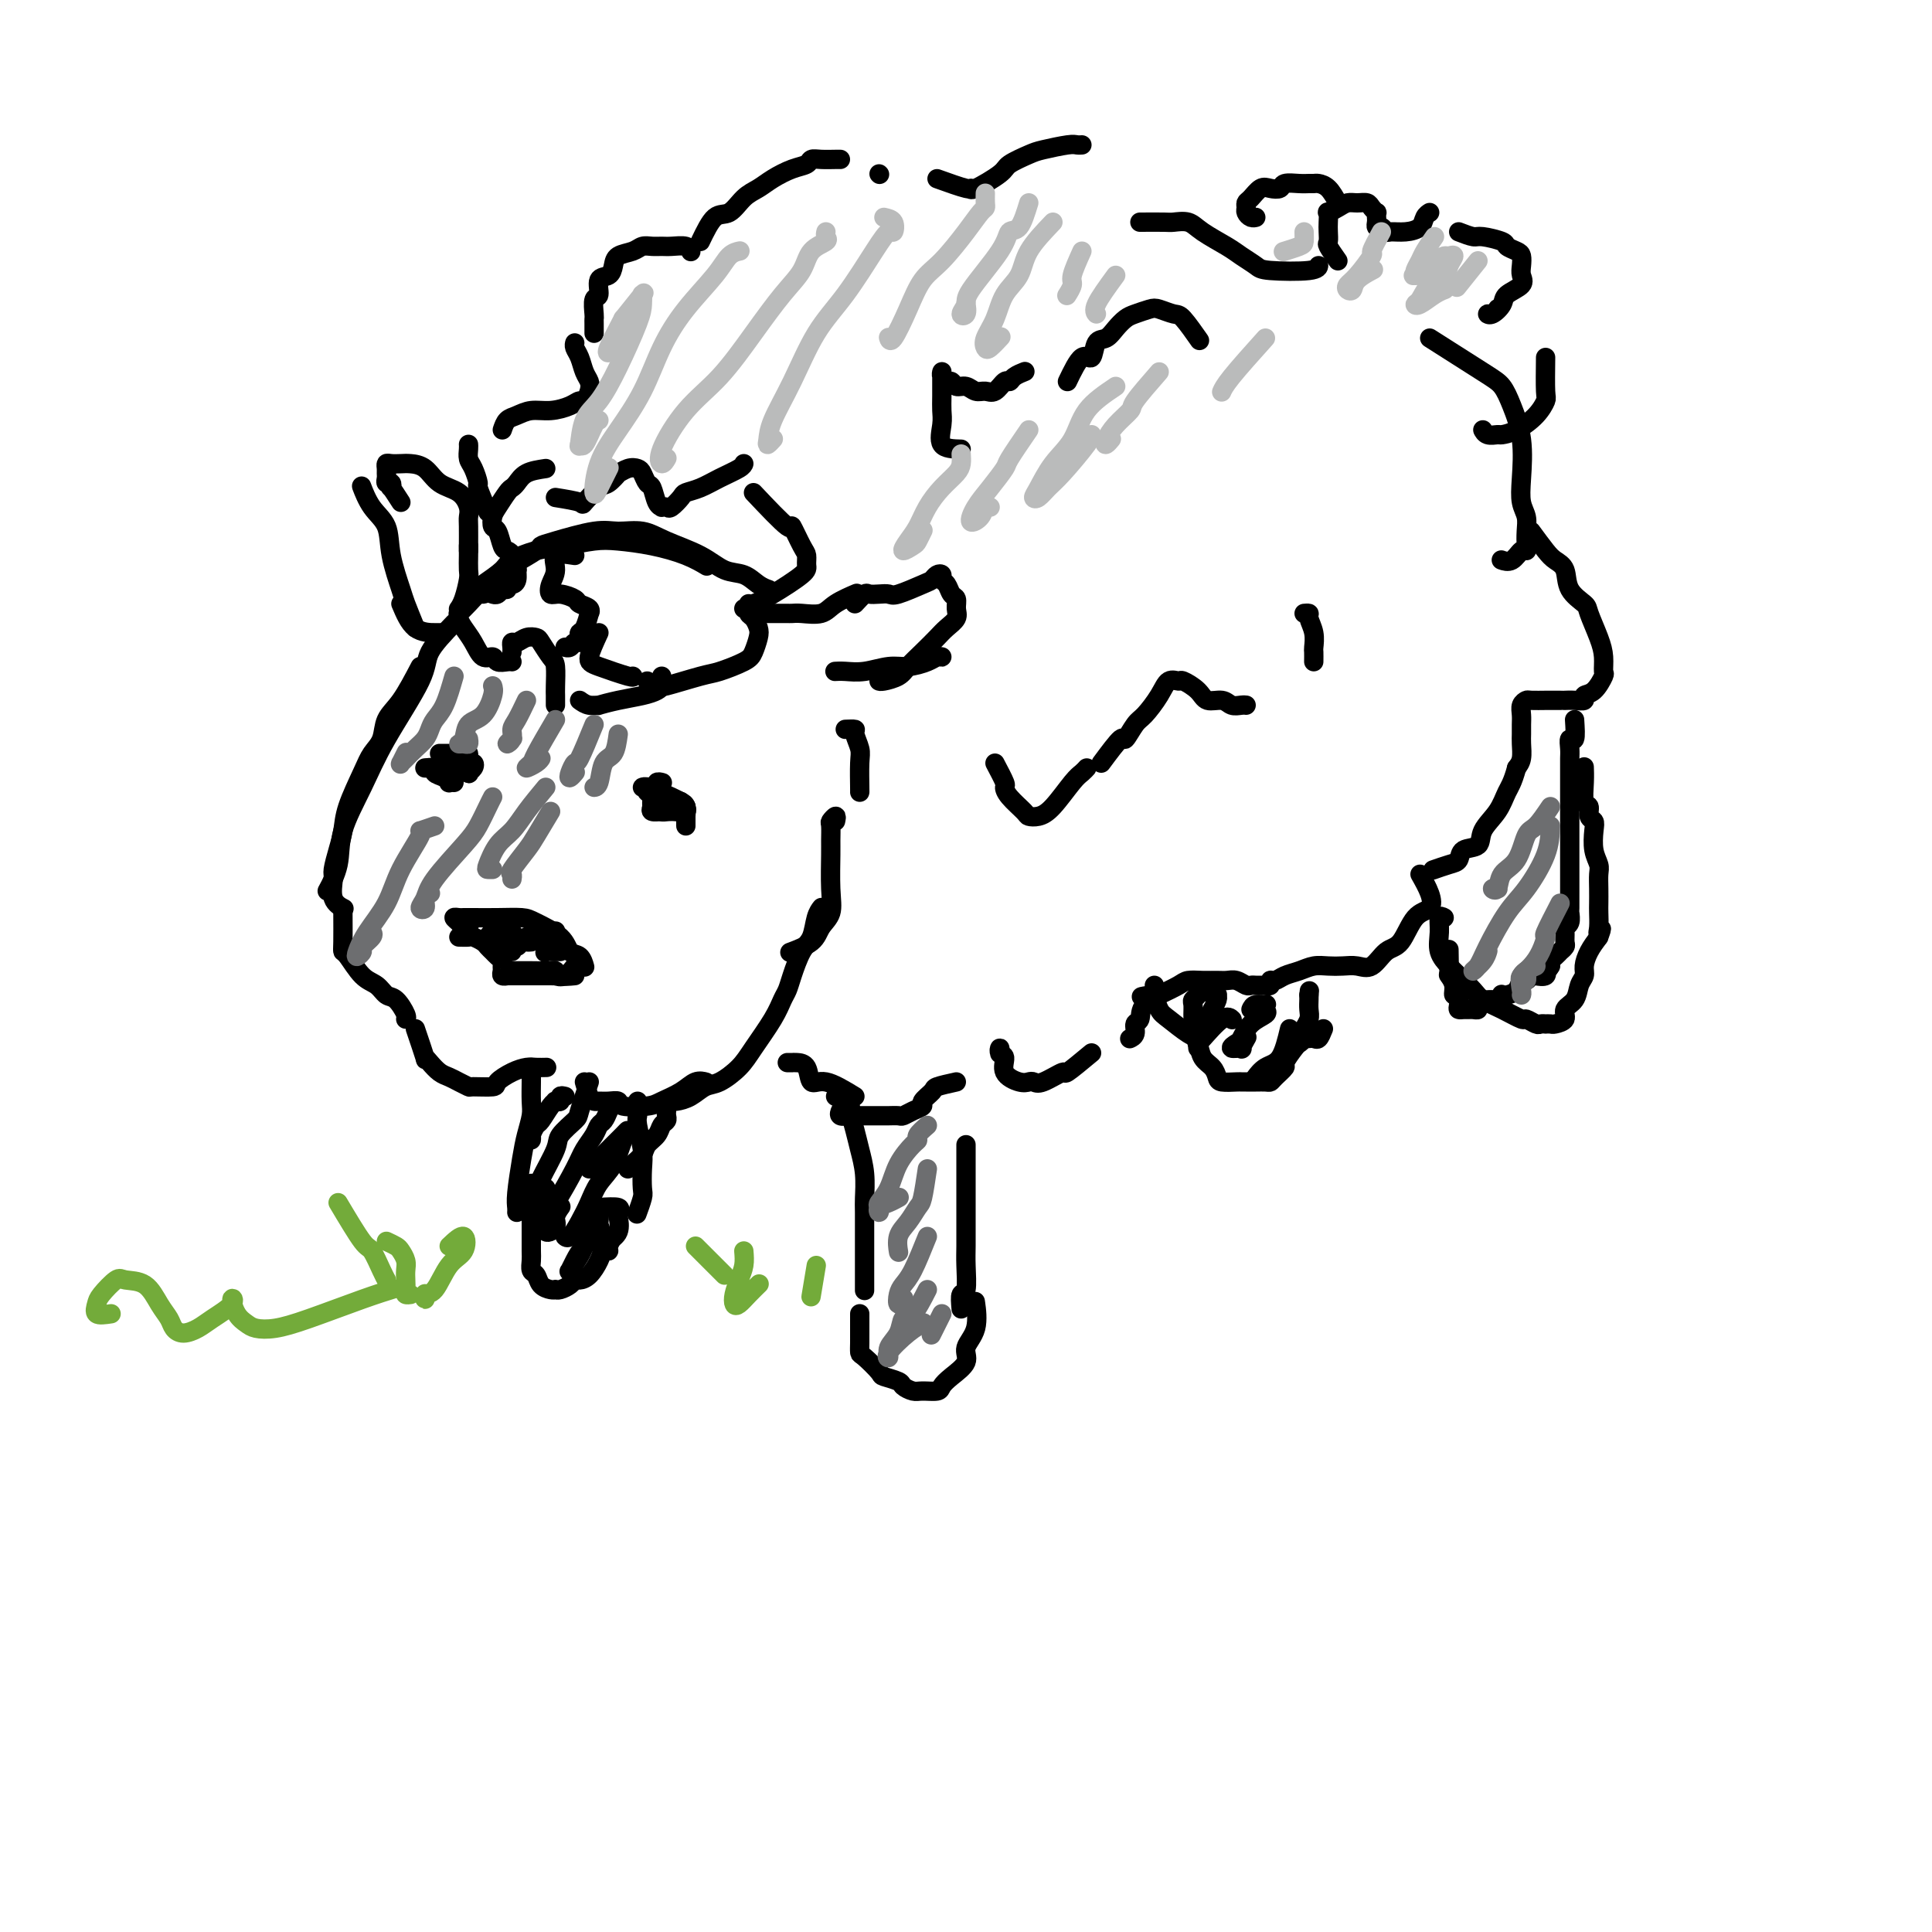 <svg viewBox='0 0 400 400' version='1.1' xmlns='http://www.w3.org/2000/svg' xmlns:xlink='http://www.w3.org/1999/xlink'><g fill='none' stroke='#000000' stroke-width='4' stroke-linecap='round' stroke-linejoin='round'><path d='M94,129c-2.067,2.156 -4.134,4.311 -5,6c-0.866,1.689 -0.531,2.911 -2,6c-1.469,3.089 -4.741,8.044 -7,12c-2.259,3.956 -3.506,6.914 -5,10c-1.494,3.086 -3.236,6.301 -4,9c-0.764,2.699 -0.552,4.880 -1,7c-0.448,2.120 -1.557,4.177 -2,5c-0.443,0.823 -0.222,0.411 0,0'/><path d='M87,138c-1.368,2.608 -2.735,5.216 -4,7c-1.265,1.784 -2.426,2.745 -3,4c-0.574,1.255 -0.559,2.803 -1,4c-0.441,1.197 -1.336,2.041 -2,3c-0.664,0.959 -1.096,2.033 -2,4c-0.904,1.967 -2.280,4.829 -3,7c-0.720,2.171 -0.783,3.653 -1,5c-0.217,1.347 -0.586,2.561 -1,4c-0.414,1.439 -0.871,3.104 -1,4c-0.129,0.896 0.070,1.025 0,2c-0.070,0.975 -0.411,2.797 0,4c0.411,1.203 1.572,1.785 2,2c0.428,0.215 0.122,0.061 0,0c-0.122,-0.061 -0.061,-0.031 0,0'/><path d='M71,189c0.012,2.310 0.023,4.621 0,6c-0.023,1.379 -0.081,1.827 0,2c0.081,0.173 0.300,0.072 1,1c0.700,0.928 1.880,2.886 3,4c1.120,1.114 2.181,1.384 3,2c0.819,0.616 1.396,1.577 2,2c0.604,0.423 1.234,0.309 2,1c0.766,0.691 1.668,2.186 2,3c0.332,0.814 0.095,0.947 0,1c-0.095,0.053 -0.047,0.027 0,0'/><path d='M86,213c0.863,2.552 1.726,5.103 2,6c0.274,0.897 -0.040,0.138 0,0c0.040,-0.138 0.435,0.345 1,1c0.565,0.655 1.300,1.482 2,2c0.700,0.518 1.365,0.728 2,1c0.635,0.272 1.240,0.607 2,1c0.760,0.393 1.677,0.845 2,1c0.323,0.155 0.054,0.013 1,0c0.946,-0.013 3.106,0.102 4,0c0.894,-0.102 0.520,-0.420 1,-1c0.480,-0.580 1.814,-1.424 3,-2c1.186,-0.576 2.225,-0.886 3,-1c0.775,-0.114 1.286,-0.031 2,0c0.714,0.031 1.633,0.009 2,0c0.367,-0.009 0.184,-0.004 0,0'/><path d='M121,224c0.328,1.154 0.656,2.308 1,3c0.344,0.692 0.704,0.921 1,1c0.296,0.079 0.527,0.008 1,0c0.473,-0.008 1.189,0.048 2,0c0.811,-0.048 1.718,-0.201 2,0c0.282,0.201 -0.063,0.754 1,1c1.063,0.246 3.532,0.185 5,0c1.468,-0.185 1.935,-0.494 3,-1c1.065,-0.506 2.729,-1.208 4,-2c1.271,-0.792 2.150,-1.675 3,-2c0.850,-0.325 1.671,-0.093 2,0c0.329,0.093 0.164,0.046 0,0'/><path d='M138,228c0.580,0.056 1.159,0.111 2,0c0.841,-0.111 1.942,-0.390 3,-1c1.058,-0.610 2.072,-1.552 3,-2c0.928,-0.448 1.768,-0.403 3,-1c1.232,-0.597 2.855,-1.836 4,-3c1.145,-1.164 1.812,-2.252 3,-4c1.188,-1.748 2.899,-4.156 4,-6c1.101,-1.844 1.594,-3.125 2,-4c0.406,-0.875 0.724,-1.344 1,-2c0.276,-0.656 0.508,-1.500 1,-3c0.492,-1.500 1.242,-3.656 2,-5c0.758,-1.344 1.523,-1.876 2,-3c0.477,-1.124 0.667,-2.841 1,-4c0.333,-1.159 0.809,-1.760 1,-2c0.191,-0.240 0.095,-0.120 0,0'/><path d='M173,170c0.113,-0.527 0.227,-1.054 0,-1c-0.227,0.054 -0.793,0.688 -1,1c-0.207,0.312 -0.054,0.303 0,1c0.054,0.697 0.008,2.101 0,3c-0.008,0.899 0.023,1.294 0,3c-0.023,1.706 -0.098,4.724 0,7c0.098,2.276 0.369,3.812 0,5c-0.369,1.188 -1.377,2.030 -2,3c-0.623,0.970 -0.860,2.069 -2,3c-1.140,0.931 -3.183,1.695 -4,2c-0.817,0.305 -0.409,0.153 0,0'/><path d='M86,130c-0.790,-1.944 -1.580,-3.887 -2,-5c-0.420,-1.113 -0.470,-1.395 -1,-3c-0.530,-1.605 -1.539,-4.531 -2,-7c-0.461,-2.469 -0.372,-4.479 -1,-6c-0.628,-1.521 -1.972,-2.552 -3,-4c-1.028,-1.448 -1.738,-3.313 -2,-4c-0.262,-0.687 -0.075,-0.196 0,0c0.075,0.196 0.037,0.098 0,0'/><path d='M83,104c-0.837,-1.300 -1.674,-2.600 -2,-3c-0.326,-0.400 -0.140,0.100 0,0c0.140,-0.100 0.234,-0.800 0,-1c-0.234,-0.200 -0.795,0.100 -1,0c-0.205,-0.100 -0.053,-0.601 0,-1c0.053,-0.399 0.006,-0.695 0,-1c-0.006,-0.305 0.028,-0.618 0,-1c-0.028,-0.382 -0.117,-0.833 0,-1c0.117,-0.167 0.442,-0.049 1,0c0.558,0.049 1.350,0.028 2,0c0.650,-0.028 1.159,-0.065 2,0c0.841,0.065 2.015,0.230 3,1c0.985,0.770 1.781,2.143 3,3c1.219,0.857 2.863,1.196 4,2c1.137,0.804 1.769,2.072 2,3c0.231,0.928 0.062,1.517 0,2c-0.062,0.483 -0.017,0.862 0,2c0.017,1.138 0.004,3.037 0,4c-0.004,0.963 -0.001,0.989 0,1c0.001,0.011 0.001,0.005 0,0'/><path d='M97,113c0.006,0.538 0.012,1.076 0,2c-0.012,0.924 -0.042,2.234 0,3c0.042,0.766 0.156,0.989 0,2c-0.156,1.011 -0.580,2.811 -1,4c-0.420,1.189 -0.834,1.768 -1,2c-0.166,0.232 -0.083,0.116 0,0'/><path d='M83,125c0.845,2.000 1.690,4.000 3,5c1.310,1.000 3.083,1.000 4,1c0.917,0.000 0.976,0.000 1,0c0.024,0.000 0.012,0.000 0,0'/><path d='M100,121c1.578,-1.096 3.156,-2.192 4,-3c0.844,-0.808 0.954,-1.327 2,-2c1.046,-0.673 3.029,-1.498 5,-2c1.971,-0.502 3.930,-0.679 6,-1c2.070,-0.321 4.250,-0.786 6,-1c1.750,-0.214 3.068,-0.176 5,0c1.932,0.176 4.477,0.490 7,1c2.523,0.510 5.026,1.214 7,2c1.974,0.786 3.421,1.653 4,2c0.579,0.347 0.289,0.173 0,0'/><path d='M106,117c2.034,-1.169 4.069,-2.337 5,-3c0.931,-0.663 0.759,-0.820 1,-1c0.241,-0.180 0.897,-0.383 3,-1c2.103,-0.617 5.654,-1.649 8,-2c2.346,-0.351 3.488,-0.020 5,0c1.512,0.020 3.395,-0.269 5,0c1.605,0.269 2.933,1.098 5,2c2.067,0.902 4.873,1.878 7,3c2.127,1.122 3.576,2.392 5,3c1.424,0.608 2.825,0.555 4,1c1.175,0.445 2.124,1.389 3,2c0.876,0.611 1.679,0.889 2,1c0.321,0.111 0.161,0.056 0,0'/><path d='M159,127c1.176,0.001 2.353,0.002 3,0c0.647,-0.002 0.765,-0.006 1,0c0.235,0.006 0.586,0.022 1,0c0.414,-0.022 0.892,-0.083 2,0c1.108,0.083 2.847,0.310 4,0c1.153,-0.310 1.722,-1.155 3,-2c1.278,-0.845 3.267,-1.689 4,-2c0.733,-0.311 0.209,-0.089 0,0c-0.209,0.089 -0.105,0.044 0,0'/><path d='M177,125c0.778,-0.844 1.556,-1.688 2,-2c0.444,-0.312 0.553,-0.090 1,0c0.447,0.090 1.233,0.050 2,0c0.767,-0.050 1.515,-0.108 2,0c0.485,0.108 0.708,0.382 2,0c1.292,-0.382 3.652,-1.420 5,-2c1.348,-0.580 1.685,-0.704 2,-1c0.315,-0.296 0.609,-0.766 1,-1c0.391,-0.234 0.879,-0.232 1,0c0.121,0.232 -0.126,0.695 0,1c0.126,0.305 0.624,0.452 1,1c0.376,0.548 0.631,1.498 1,2c0.369,0.502 0.854,0.556 1,1c0.146,0.444 -0.046,1.276 0,2c0.046,0.724 0.332,1.338 0,2c-0.332,0.662 -1.281,1.371 -2,2c-0.719,0.629 -1.208,1.177 -2,2c-0.792,0.823 -1.886,1.919 -3,3c-1.114,1.081 -2.246,2.146 -3,3c-0.754,0.854 -1.130,1.497 -2,2c-0.870,0.503 -2.234,0.866 -3,1c-0.766,0.134 -0.933,0.038 -1,0c-0.067,-0.038 -0.033,-0.019 0,0'/><path d='M193,136c0.824,-0.006 1.648,-0.012 2,0c0.352,0.012 0.231,0.041 0,0c-0.231,-0.041 -0.571,-0.151 -1,0c-0.429,0.151 -0.947,0.562 -2,1c-1.053,0.438 -2.640,0.902 -4,1c-1.360,0.098 -2.494,-0.170 -4,0c-1.506,0.170 -3.383,0.777 -5,1c-1.617,0.223 -2.974,0.060 -4,0c-1.026,-0.060 -1.722,-0.017 -2,0c-0.278,0.017 -0.139,0.009 0,0'/><path d='M175,151c0.876,-0.036 1.751,-0.073 2,0c0.249,0.073 -0.130,0.254 0,1c0.130,0.746 0.767,2.056 1,3c0.233,0.944 0.063,1.521 0,3c-0.063,1.479 -0.017,3.860 0,5c0.017,1.140 0.005,1.040 0,1c-0.005,-0.040 -0.002,-0.020 0,0'/><path d='M97,193c-0.025,-0.417 -0.050,-0.833 0,-1c0.050,-0.167 0.174,-0.083 0,0c-0.174,0.083 -0.646,0.166 -1,0c-0.354,-0.166 -0.588,-0.580 -1,-1c-0.412,-0.420 -1.000,-0.844 -1,-1c-0.000,-0.156 0.588,-0.042 1,0c0.412,0.042 0.649,0.013 1,0c0.351,-0.013 0.815,-0.009 2,0c1.185,0.009 3.090,0.024 5,0c1.910,-0.024 3.825,-0.085 5,0c1.175,0.085 1.611,0.317 3,1c1.389,0.683 3.731,1.815 5,3c1.269,1.185 1.464,2.421 2,3c0.536,0.579 1.414,0.502 2,1c0.586,0.498 0.882,1.571 1,2c0.118,0.429 0.059,0.215 0,0'/><path d='M95,194c0.786,0.024 1.573,0.048 2,0c0.427,-0.048 0.495,-0.168 1,0c0.505,0.168 1.445,0.622 2,1c0.555,0.378 0.723,0.679 1,1c0.277,0.321 0.663,0.663 1,1c0.337,0.337 0.625,0.668 1,1c0.375,0.332 0.837,0.663 1,1c0.163,0.337 0.029,0.679 0,1c-0.029,0.321 0.049,0.622 0,1c-0.049,0.378 -0.224,0.833 0,1c0.224,0.167 0.847,0.045 1,0c0.153,-0.045 -0.163,-0.012 0,0c0.163,0.012 0.806,0.003 1,0c0.194,-0.003 -0.060,-0.001 0,0c0.060,0.001 0.436,0.000 1,0c0.564,-0.000 1.318,0.000 2,0c0.682,-0.000 1.291,-0.001 2,0c0.709,0.001 1.516,0.002 2,0c0.484,-0.002 0.645,-0.008 1,0c0.355,0.008 0.905,0.030 1,0c0.095,-0.030 -0.263,-0.111 0,0c0.263,0.111 1.148,0.415 2,0c0.852,-0.415 1.672,-1.547 2,-2c0.328,-0.453 0.164,-0.226 0,0'/><path d='M119,202c-1.161,0.113 -2.322,0.226 -3,0c-0.678,-0.226 -0.871,-0.793 -1,-1c-0.129,-0.207 -0.192,-0.056 -1,0c-0.808,0.056 -2.361,0.015 -4,0c-1.639,-0.015 -3.364,-0.004 -4,0c-0.636,0.004 -0.182,0.001 0,0c0.182,-0.001 0.091,-0.001 0,0'/><path d='M110,195c-0.332,0.033 -0.663,0.066 -1,0c-0.337,-0.066 -0.679,-0.231 -1,0c-0.321,0.231 -0.622,0.858 -1,1c-0.378,0.142 -0.834,-0.199 -1,0c-0.166,0.199 -0.043,0.939 0,1c0.043,0.061 0.005,-0.558 0,-1c-0.005,-0.442 0.024,-0.707 0,-1c-0.024,-0.293 -0.100,-0.615 0,-1c0.100,-0.385 0.377,-0.832 0,-1c-0.377,-0.168 -1.409,-0.055 -2,0c-0.591,0.055 -0.743,0.053 -1,0c-0.257,-0.053 -0.621,-0.158 -1,0c-0.379,0.158 -0.775,0.578 -1,1c-0.225,0.422 -0.280,0.846 0,1c0.280,0.154 0.894,0.039 1,0c0.106,-0.039 -0.295,-0.000 0,0c0.295,0.000 1.287,-0.038 2,0c0.713,0.038 1.147,0.154 2,0c0.853,-0.154 2.126,-0.577 3,-1c0.874,-0.423 1.351,-0.845 2,-1c0.649,-0.155 1.471,-0.044 2,0c0.529,0.044 0.764,0.022 1,0'/><path d='M114,193c2.015,-0.363 0.553,-0.269 0,0c-0.553,0.269 -0.198,0.713 0,1c0.198,0.287 0.238,0.417 0,1c-0.238,0.583 -0.754,1.620 -1,2c-0.246,0.380 -0.224,0.102 0,0c0.224,-0.102 0.648,-0.027 1,0c0.352,0.027 0.630,0.007 1,0c0.370,-0.007 0.830,-0.002 1,0c0.170,0.002 0.048,0.001 0,0c-0.048,-0.001 -0.024,-0.000 0,0'/><path d='M91,156c0.333,0.000 0.666,0.001 1,0c0.334,-0.001 0.668,-0.002 1,0c0.332,0.002 0.662,0.008 1,0c0.338,-0.008 0.682,-0.031 1,0c0.318,0.031 0.608,0.116 1,0c0.392,-0.116 0.885,-0.434 1,0c0.115,0.434 -0.150,1.620 0,2c0.150,0.380 0.714,-0.046 1,0c0.286,0.046 0.294,0.562 0,1c-0.294,0.438 -0.890,0.797 -1,1c-0.110,0.203 0.266,0.251 0,0c-0.266,-0.251 -1.176,-0.799 -2,-1c-0.824,-0.201 -1.563,-0.054 -2,0c-0.437,0.054 -0.571,0.014 -1,0c-0.429,-0.014 -1.154,-0.004 -2,0c-0.846,0.004 -1.813,0.001 -2,0c-0.187,-0.001 0.407,-0.001 1,0'/><path d='M89,159c-1.138,-0.049 0.517,-0.171 1,0c0.483,0.171 -0.207,0.634 0,1c0.207,0.366 1.310,0.634 2,1c0.690,0.366 0.969,0.830 1,1c0.031,0.170 -0.184,0.046 0,0c0.184,-0.046 0.767,-0.013 1,0c0.233,0.013 0.117,0.007 0,0'/><path d='M137,162c0.120,0.030 0.240,0.061 0,0c-0.240,-0.061 -0.840,-0.212 -1,0c-0.160,0.212 0.119,0.788 0,1c-0.119,0.212 -0.636,0.061 -1,0c-0.364,-0.061 -0.576,-0.031 -1,0c-0.424,0.031 -1.060,0.064 -1,0c0.060,-0.064 0.818,-0.224 1,0c0.182,0.224 -0.210,0.833 0,1c0.210,0.167 1.023,-0.106 2,0c0.977,0.106 2.118,0.591 3,1c0.882,0.409 1.504,0.741 2,1c0.496,0.259 0.865,0.446 1,1c0.135,0.554 0.036,1.475 0,2c-0.036,0.525 -0.010,0.653 0,1c0.010,0.347 0.003,0.912 0,1c-0.003,0.088 -0.001,-0.302 0,-1c0.001,-0.698 0.000,-1.702 0,-2c-0.000,-0.298 -0.000,0.112 0,0c0.000,-0.112 0.000,-0.746 0,-1c-0.000,-0.254 -0.000,-0.127 0,0'/><path d='M142,167c-0.239,-0.403 -0.837,0.088 -1,0c-0.163,-0.088 0.110,-0.756 0,-1c-0.110,-0.244 -0.603,-0.066 -1,0c-0.397,0.066 -0.698,0.018 -1,0c-0.302,-0.018 -0.607,-0.006 -1,0c-0.393,0.006 -0.876,0.005 -1,0c-0.124,-0.005 0.110,-0.015 0,0c-0.110,0.015 -0.562,0.056 -1,0c-0.438,-0.056 -0.860,-0.207 -1,0c-0.140,0.207 0.003,0.774 0,1c-0.003,0.226 -0.152,0.113 0,0c0.152,-0.113 0.605,-0.225 1,0c0.395,0.225 0.733,0.789 1,1c0.267,0.211 0.465,0.070 1,0c0.535,-0.070 1.408,-0.070 2,0c0.592,0.070 0.902,0.211 1,0c0.098,-0.211 -0.015,-0.775 0,-1c0.015,-0.225 0.159,-0.113 0,0c-0.159,0.113 -0.620,0.226 -1,0c-0.380,-0.226 -0.679,-0.792 -1,-1c-0.321,-0.208 -0.663,-0.060 -1,0c-0.337,0.060 -0.668,0.030 -1,0'/><path d='M137,166c-0.730,-0.158 -0.054,-0.053 0,0c0.054,0.053 -0.515,0.053 -1,0c-0.485,-0.053 -0.888,-0.158 -1,0c-0.112,0.158 0.067,0.578 0,1c-0.067,0.422 -0.378,0.846 0,1c0.378,0.154 1.446,0.038 2,0c0.554,-0.038 0.593,0.004 1,0c0.407,-0.004 1.181,-0.053 2,0c0.819,0.053 1.682,0.206 2,0c0.318,-0.206 0.091,-0.773 0,-1c-0.091,-0.227 -0.045,-0.113 0,0'/><path d='M101,106c-0.868,-2.079 -1.735,-4.157 -2,-5c-0.265,-0.843 0.073,-0.450 0,-1c-0.073,-0.550 -0.555,-2.042 -1,-3c-0.445,-0.958 -0.851,-1.380 -1,-2c-0.149,-0.620 -0.040,-1.436 0,-2c0.040,-0.564 0.011,-0.875 0,-1c-0.011,-0.125 -0.006,-0.062 0,0'/><path d='M104,89c0.262,-0.764 0.525,-1.528 1,-2c0.475,-0.472 1.164,-0.653 2,-1c0.836,-0.347 1.821,-0.862 3,-1c1.179,-0.138 2.554,0.101 4,0c1.446,-0.101 2.963,-0.541 4,-1c1.037,-0.459 1.595,-0.937 2,-1c0.405,-0.063 0.656,0.289 1,0c0.344,-0.289 0.782,-1.219 1,-2c0.218,-0.781 0.216,-1.414 0,-2c-0.216,-0.586 -0.646,-1.124 -1,-2c-0.354,-0.876 -0.631,-2.091 -1,-3c-0.369,-0.909 -0.830,-1.514 -1,-2c-0.170,-0.486 -0.049,-0.853 0,-1c0.049,-0.147 0.024,-0.073 0,0'/><path d='M123,69c0.002,-0.739 0.005,-1.477 0,-2c-0.005,-0.523 -0.017,-0.830 0,-1c0.017,-0.170 0.064,-0.202 0,-1c-0.064,-0.798 -0.238,-2.363 0,-3c0.238,-0.637 0.888,-0.345 1,-1c0.112,-0.655 -0.314,-2.255 0,-3c0.314,-0.745 1.368,-0.634 2,-1c0.632,-0.366 0.841,-1.208 1,-2c0.159,-0.792 0.270,-1.533 1,-2c0.730,-0.467 2.081,-0.661 3,-1c0.919,-0.339 1.405,-0.824 2,-1c0.595,-0.176 1.298,-0.043 2,0c0.702,0.043 1.404,-0.002 2,0c0.596,0.002 1.088,0.053 2,0c0.912,-0.053 2.244,-0.210 3,0c0.756,0.210 0.934,0.787 1,1c0.066,0.213 0.019,0.061 0,0c-0.019,-0.061 -0.009,-0.030 0,0'/><path d='M145,50c0.999,-2.078 1.999,-4.156 3,-5c1.001,-0.844 2.004,-0.453 3,-1c0.996,-0.547 1.987,-2.030 3,-3c1.013,-0.970 2.050,-1.427 3,-2c0.950,-0.573 1.815,-1.264 3,-2c1.185,-0.736 2.692,-1.518 4,-2c1.308,-0.482 2.417,-0.665 3,-1c0.583,-0.335 0.640,-0.822 1,-1c0.360,-0.178 1.024,-0.048 2,0c0.976,0.048 2.263,0.013 3,0c0.737,-0.013 0.925,-0.004 1,0c0.075,0.004 0.038,0.002 0,0'/><path d='M182,36c0.000,0.000 0.100,0.100 0.1,0.1'/><path d='M194,37c2.415,0.866 4.829,1.733 6,2c1.171,0.267 1.098,-0.065 1,0c-0.098,0.065 -0.219,0.526 1,0c1.219,-0.526 3.780,-2.040 5,-3c1.220,-0.960 1.100,-1.368 2,-2c0.900,-0.632 2.819,-1.490 4,-2c1.181,-0.510 1.623,-0.673 3,-1c1.377,-0.327 3.689,-0.820 5,-1c1.311,-0.180 1.622,-0.049 2,0c0.378,0.049 0.822,0.014 1,0c0.178,-0.014 0.089,-0.007 0,0'/><path d='M236,46c1.963,-0.011 3.926,-0.021 5,0c1.074,0.021 1.259,0.074 2,0c0.741,-0.074 2.037,-0.276 3,0c0.963,0.276 1.593,1.030 3,2c1.407,0.970 3.592,2.156 5,3c1.408,0.844 2.037,1.347 3,2c0.963,0.653 2.258,1.457 3,2c0.742,0.543 0.931,0.826 3,1c2.069,0.174 6.019,0.239 8,0c1.981,-0.239 1.995,-0.783 2,-1c0.005,-0.217 0.003,-0.109 0,0'/><path d='M296,70c4.241,2.698 8.481,5.396 11,7c2.519,1.604 3.315,2.113 4,3c0.685,0.887 1.259,2.152 2,4c0.741,1.848 1.649,4.279 2,7c0.351,2.721 0.147,5.730 0,8c-0.147,2.270 -0.235,3.800 0,5c0.235,1.200 0.793,2.071 1,3c0.207,0.929 0.064,1.917 0,3c-0.064,1.083 -0.049,2.262 0,3c0.049,0.738 0.132,1.035 0,1c-0.132,-0.035 -0.479,-0.401 -1,0c-0.521,0.401 -1.217,1.570 -2,2c-0.783,0.430 -1.652,0.123 -2,0c-0.348,-0.123 -0.174,-0.061 0,0'/><path d='M317,110c1.100,1.498 2.200,2.997 3,4c0.800,1.003 1.298,1.512 2,2c0.702,0.488 1.606,0.955 2,2c0.394,1.045 0.277,2.666 1,4c0.723,1.334 2.284,2.379 3,3c0.716,0.621 0.586,0.819 1,2c0.414,1.181 1.374,3.346 2,5c0.626,1.654 0.920,2.796 1,4c0.080,1.204 -0.054,2.470 0,3c0.054,0.530 0.296,0.324 0,1c-0.296,0.676 -1.131,2.234 -2,3c-0.869,0.766 -1.774,0.741 -2,1c-0.226,0.259 0.225,0.801 0,1c-0.225,0.199 -1.125,0.053 -2,0c-0.875,-0.053 -1.724,-0.014 -2,0c-0.276,0.014 0.021,0.004 0,0c-0.021,-0.004 -0.358,-0.002 -1,0c-0.642,0.002 -1.587,0.003 -2,0c-0.413,-0.003 -0.293,-0.009 -1,0c-0.707,0.009 -2.242,0.033 -3,0c-0.758,-0.033 -0.739,-0.122 -1,0c-0.261,0.122 -0.802,0.454 -1,1c-0.198,0.546 -0.052,1.305 0,2c0.052,0.695 0.011,1.327 0,2c-0.011,0.673 0.007,1.387 0,2c-0.007,0.613 -0.040,1.127 0,2c0.040,0.873 0.154,2.107 0,3c-0.154,0.893 -0.577,1.447 -1,2'/><path d='M314,159c-0.843,3.108 -1.452,3.878 -2,5c-0.548,1.122 -1.035,2.595 -2,4c-0.965,1.405 -2.407,2.744 -3,4c-0.593,1.256 -0.338,2.431 -1,3c-0.662,0.569 -2.241,0.531 -3,1c-0.759,0.469 -0.698,1.445 -1,2c-0.302,0.555 -0.966,0.688 -2,1c-1.034,0.312 -2.438,0.803 -3,1c-0.562,0.197 -0.281,0.098 0,0'/><path d='M294,181c0.774,1.373 1.547,2.747 2,4c0.453,1.253 0.585,2.386 0,3c-0.585,0.614 -1.889,0.711 -3,2c-1.111,1.289 -2.030,3.771 -3,5c-0.970,1.229 -1.992,1.205 -3,2c-1.008,0.795 -2.002,2.408 -3,3c-0.998,0.592 -1.999,0.162 -3,0c-1.001,-0.162 -2.001,-0.055 -3,0c-0.999,0.055 -1.997,0.057 -3,0c-1.003,-0.057 -2.010,-0.174 -3,0c-0.990,0.174 -1.963,0.639 -3,1c-1.037,0.361 -2.138,0.619 -3,1c-0.862,0.381 -1.484,0.887 -2,1c-0.516,0.113 -0.926,-0.166 -1,0c-0.074,0.166 0.187,0.777 0,1c-0.187,0.223 -0.824,0.060 -1,0c-0.176,-0.060 0.108,-0.015 0,0c-0.108,0.015 -0.609,0.000 -1,0c-0.391,-0.000 -0.671,0.014 -1,0c-0.329,-0.014 -0.706,-0.056 -1,0c-0.294,0.056 -0.504,0.211 -1,0c-0.496,-0.211 -1.278,-0.789 -2,-1c-0.722,-0.211 -1.385,-0.054 -2,0c-0.615,0.054 -1.181,0.006 -2,0c-0.819,-0.006 -1.890,0.029 -3,0c-1.110,-0.029 -2.261,-0.123 -3,0c-0.739,0.123 -1.068,0.464 -2,1c-0.932,0.536 -2.466,1.268 -4,2'/><path d='M240,206c-6.924,0.853 -2.232,-0.014 -1,0c1.232,0.014 -0.994,0.907 -2,2c-1.006,1.093 -0.791,2.384 -1,3c-0.209,0.616 -0.840,0.557 -1,1c-0.160,0.443 0.153,1.387 0,2c-0.153,0.613 -0.772,0.896 -1,1c-0.228,0.104 -0.065,0.030 0,0c0.065,-0.030 0.033,-0.015 0,0'/><path d='M226,218c-2.107,1.751 -4.213,3.502 -5,4c-0.787,0.498 -0.254,-0.258 -1,0c-0.746,0.258 -2.772,1.528 -4,2c-1.228,0.472 -1.659,0.144 -2,0c-0.341,-0.144 -0.593,-0.104 -1,0c-0.407,0.104 -0.971,0.272 -2,0c-1.029,-0.272 -2.524,-0.983 -3,-2c-0.476,-1.017 0.069,-2.339 0,-3c-0.069,-0.661 -0.750,-0.662 -1,-1c-0.250,-0.338 -0.067,-1.014 0,-1c0.067,0.014 0.019,0.718 0,1c-0.019,0.282 -0.010,0.141 0,0'/><path d='M198,224c-1.641,0.364 -3.283,0.727 -4,1c-0.717,0.273 -0.511,0.455 -1,1c-0.489,0.545 -1.674,1.452 -2,2c-0.326,0.548 0.207,0.735 0,1c-0.207,0.265 -1.156,0.607 -2,1c-0.844,0.393 -1.585,0.837 -2,1c-0.415,0.163 -0.503,0.044 -1,0c-0.497,-0.044 -1.403,-0.012 -2,0c-0.597,0.012 -0.886,0.004 -2,0c-1.114,-0.004 -3.055,-0.005 -4,0c-0.945,0.005 -0.894,0.015 -1,0c-0.106,-0.015 -0.369,-0.056 -1,0c-0.631,0.056 -1.632,0.207 -2,0c-0.368,-0.207 -0.105,-0.774 0,-1c0.105,-0.226 0.053,-0.113 0,0'/><path d='M177,227c-2.213,-1.351 -4.425,-2.702 -6,-3c-1.575,-0.298 -2.512,0.456 -3,0c-0.488,-0.456 -0.527,-2.122 -1,-3c-0.473,-0.878 -1.381,-0.967 -2,-1c-0.619,-0.033 -0.949,-0.009 -1,0c-0.051,0.009 0.179,0.002 0,0c-0.179,-0.002 -0.765,-0.001 -1,0c-0.235,0.001 -0.117,0.000 0,0'/><path d='M277,54c-0.845,-1.204 -1.690,-2.407 -2,-3c-0.310,-0.593 -0.085,-0.575 0,-1c0.085,-0.425 0.029,-1.294 0,-2c-0.029,-0.706 -0.030,-1.251 0,-2c0.030,-0.749 0.091,-1.703 0,-2c-0.091,-0.297 -0.333,0.063 0,0c0.333,-0.063 1.241,-0.550 2,-1c0.759,-0.450 1.370,-0.863 2,-1c0.630,-0.137 1.279,0.001 2,0c0.721,-0.001 1.514,-0.141 2,0c0.486,0.141 0.666,0.562 1,1c0.334,0.438 0.821,0.892 1,1c0.179,0.108 0.051,-0.130 0,0c-0.051,0.130 -0.024,0.627 0,1c0.024,0.373 0.047,0.622 0,1c-0.047,0.378 -0.162,0.887 0,1c0.162,0.113 0.600,-0.168 1,0c0.400,0.168 0.761,0.785 1,1c0.239,0.215 0.355,0.030 1,0c0.645,-0.030 1.819,0.097 3,0c1.181,-0.097 2.368,-0.418 3,-1c0.632,-0.582 0.709,-1.426 1,-2c0.291,-0.574 0.798,-0.878 1,-1c0.202,-0.122 0.101,-0.061 0,0'/><path d='M302,48c1.158,0.447 2.317,0.893 3,1c0.683,0.107 0.891,-0.127 2,0c1.109,0.127 3.121,0.614 4,1c0.879,0.386 0.627,0.670 1,1c0.373,0.330 1.371,0.707 2,1c0.629,0.293 0.890,0.501 1,1c0.110,0.499 0.070,1.288 0,2c-0.070,0.712 -0.169,1.347 0,2c0.169,0.653 0.605,1.323 0,2c-0.605,0.677 -2.250,1.359 -3,2c-0.750,0.641 -0.604,1.240 -1,2c-0.396,0.760 -1.336,1.682 -2,2c-0.664,0.318 -1.054,0.034 -1,0c0.054,-0.034 0.553,0.183 1,0c0.447,-0.183 0.842,-0.767 1,-1c0.158,-0.233 0.079,-0.117 0,0'/><path d='M320,74c-0.034,2.801 -0.069,5.602 0,7c0.069,1.398 0.241,1.394 0,2c-0.241,0.606 -0.894,1.824 -2,3c-1.106,1.176 -2.664,2.311 -4,3c-1.336,0.689 -2.449,0.930 -3,1c-0.551,0.070 -0.539,-0.033 -1,0c-0.461,0.033 -1.393,0.201 -2,0c-0.607,-0.201 -0.888,-0.772 -1,-1c-0.112,-0.228 -0.056,-0.114 0,0'/><path d='M277,42c-0.644,-1.155 -1.287,-2.309 -2,-3c-0.713,-0.691 -1.494,-0.918 -2,-1c-0.506,-0.082 -0.737,-0.018 -1,0c-0.263,0.018 -0.560,-0.009 -1,0c-0.440,0.009 -1.024,0.053 -2,0c-0.976,-0.053 -2.345,-0.204 -3,0c-0.655,0.204 -0.596,0.761 -1,1c-0.404,0.239 -1.271,0.158 -2,0c-0.729,-0.158 -1.320,-0.393 -2,0c-0.680,0.393 -1.447,1.416 -2,2c-0.553,0.584 -0.891,0.731 -1,1c-0.109,0.269 0.009,0.660 0,1c-0.009,0.340 -0.147,0.627 0,1c0.147,0.373 0.578,0.831 1,1c0.422,0.169 0.835,0.048 1,0c0.165,-0.048 0.083,-0.024 0,0'/><path d='M173,227c0.877,0.452 1.755,0.904 2,1c0.245,0.096 -0.142,-0.163 0,0c0.142,0.163 0.812,0.748 1,1c0.188,0.252 -0.107,0.172 0,1c0.107,0.828 0.617,2.564 1,4c0.383,1.436 0.638,2.573 1,4c0.362,1.427 0.829,3.144 1,5c0.171,1.856 0.046,3.852 0,5c-0.046,1.148 -0.012,1.448 0,3c0.012,1.552 0.003,4.357 0,6c-0.003,1.643 -0.001,2.125 0,3c0.001,0.875 0.000,2.142 0,3c-0.000,0.858 -0.000,1.308 0,2c0.000,0.692 0.000,1.626 0,2c-0.000,0.374 -0.000,0.187 0,0'/><path d='M178,272c-0.002,1.523 -0.003,3.045 0,4c0.003,0.955 0.012,1.341 0,2c-0.012,0.659 -0.045,1.591 0,2c0.045,0.409 0.168,0.294 1,1c0.832,0.706 2.373,2.231 3,3c0.627,0.769 0.341,0.780 1,1c0.659,0.220 2.264,0.648 3,1c0.736,0.352 0.602,0.628 1,1c0.398,0.372 1.326,0.841 2,1c0.674,0.159 1.092,0.009 2,0c0.908,-0.009 2.304,0.122 3,0c0.696,-0.122 0.691,-0.498 1,-1c0.309,-0.502 0.930,-1.130 2,-2c1.070,-0.870 2.588,-1.982 3,-3c0.412,-1.018 -0.281,-1.943 0,-3c0.281,-1.057 1.537,-2.246 2,-4c0.463,-1.754 0.132,-4.073 0,-5c-0.132,-0.927 -0.066,-0.464 0,0'/><path d='M199,271c-0.113,-1.283 -0.226,-2.566 0,-3c0.226,-0.434 0.793,-0.020 1,-1c0.207,-0.980 0.056,-3.353 0,-5c-0.056,-1.647 -0.015,-2.567 0,-4c0.015,-1.433 0.004,-3.379 0,-5c-0.004,-1.621 -0.001,-2.919 0,-4c0.001,-1.081 0.000,-1.946 0,-3c-0.000,-1.054 -0.000,-2.296 0,-3c0.000,-0.704 0.000,-0.868 0,-1c-0.000,-0.132 -0.000,-0.231 0,-1c0.000,-0.769 0.000,-2.207 0,-3c-0.000,-0.793 -0.000,-0.941 0,-1c0.000,-0.059 0.000,-0.030 0,0'/><path d='M110,221c-0.002,0.300 -0.004,0.600 0,1c0.004,0.400 0.012,0.901 0,2c-0.012,1.099 -0.046,2.798 0,4c0.046,1.202 0.170,1.908 0,3c-0.170,1.092 -0.634,2.569 -1,4c-0.366,1.431 -0.634,2.814 -1,5c-0.366,2.186 -0.830,5.173 -1,7c-0.170,1.827 -0.046,2.492 0,3c0.046,0.508 0.013,0.859 0,1c-0.013,0.141 -0.007,0.070 0,0'/><path d='M110,245c0.000,2.189 0.000,4.377 0,5c-0.000,0.623 -0.000,-0.321 0,0c0.000,0.321 0.000,1.906 0,3c-0.000,1.094 -0.001,1.698 0,2c0.001,0.302 0.003,0.304 0,1c-0.003,0.696 -0.013,2.088 0,3c0.013,0.912 0.048,1.344 0,2c-0.048,0.656 -0.181,1.535 0,2c0.181,0.465 0.675,0.517 1,1c0.325,0.483 0.481,1.398 1,2c0.519,0.602 1.400,0.891 2,1c0.600,0.109 0.921,0.040 1,0c0.079,-0.040 -0.082,-0.049 0,0c0.082,0.049 0.406,0.155 1,0c0.594,-0.155 1.458,-0.573 2,-1c0.542,-0.427 0.761,-0.865 1,-1c0.239,-0.135 0.499,0.031 1,0c0.501,-0.031 1.244,-0.259 2,-1c0.756,-0.741 1.527,-1.996 2,-3c0.473,-1.004 0.649,-1.758 1,-2c0.351,-0.242 0.878,0.028 1,0c0.122,-0.028 -0.159,-0.354 0,-1c0.159,-0.646 0.760,-1.613 1,-2c0.240,-0.387 0.120,-0.193 0,0'/><path d='M132,228c0.002,0.333 0.004,0.665 0,1c-0.004,0.335 -0.015,0.672 0,1c0.015,0.328 0.056,0.648 0,1c-0.056,0.352 -0.210,0.736 0,2c0.210,1.264 0.785,3.407 1,5c0.215,1.593 0.072,2.634 0,4c-0.072,1.366 -0.071,3.057 0,4c0.071,0.943 0.211,1.139 0,2c-0.211,0.861 -0.775,2.389 -1,3c-0.225,0.611 -0.113,0.306 0,0'/><path d='M138,230c-0.026,0.327 -0.053,0.654 0,1c0.053,0.346 0.184,0.711 0,1c-0.184,0.289 -0.683,0.501 -1,1c-0.317,0.499 -0.453,1.286 -1,2c-0.547,0.714 -1.506,1.354 -2,2c-0.494,0.646 -0.524,1.297 -1,2c-0.476,0.703 -1.397,1.459 -2,2c-0.603,0.541 -0.886,0.869 -1,1c-0.114,0.131 -0.057,0.066 0,0'/><path d='M113,97c-1.490,0.224 -2.980,0.448 -4,1c-1.020,0.552 -1.569,1.432 -2,2c-0.431,0.568 -0.743,0.825 -1,1c-0.257,0.175 -0.458,0.268 -1,1c-0.542,0.732 -1.424,2.101 -2,3c-0.576,0.899 -0.845,1.326 -1,2c-0.155,0.674 -0.195,1.594 0,2c0.195,0.406 0.626,0.297 1,1c0.374,0.703 0.693,2.217 1,3c0.307,0.783 0.604,0.835 1,1c0.396,0.165 0.891,0.443 1,1c0.109,0.557 -0.170,1.393 0,2c0.170,0.607 0.788,0.985 1,1c0.212,0.015 0.019,-0.332 0,0c-0.019,0.332 0.135,1.342 0,2c-0.135,0.658 -0.561,0.965 -1,1c-0.439,0.035 -0.892,-0.201 -1,0c-0.108,0.201 0.129,0.838 0,1c-0.129,0.162 -0.623,-0.153 -1,0c-0.377,0.153 -0.637,0.773 -1,1c-0.363,0.227 -0.828,0.061 -1,0c-0.172,-0.061 -0.049,-0.017 0,0c0.049,0.017 0.025,0.009 0,0'/><path d='M105,120c-1.060,0.720 -2.120,1.440 -3,2c-0.880,0.560 -1.581,0.958 -2,1c-0.419,0.042 -0.558,-0.274 -1,0c-0.442,0.274 -1.188,1.136 -2,2c-0.812,0.864 -1.690,1.728 -2,2c-0.310,0.272 -0.053,-0.049 0,0c0.053,0.049 -0.098,0.467 0,1c0.098,0.533 0.445,1.180 1,2c0.555,0.820 1.318,1.813 2,3c0.682,1.187 1.283,2.567 2,3c0.717,0.433 1.551,-0.080 2,0c0.449,0.080 0.512,0.753 1,1c0.488,0.247 1.401,0.066 2,0c0.599,-0.066 0.886,-0.019 1,0c0.114,0.019 0.057,0.009 0,0'/><path d='M106,135c0.018,-0.301 0.036,-0.603 0,-1c-0.036,-0.397 -0.127,-0.890 0,-1c0.127,-0.110 0.471,0.163 1,0c0.529,-0.163 1.242,-0.761 2,-1c0.758,-0.239 1.562,-0.117 2,0c0.438,0.117 0.510,0.231 1,1c0.490,0.769 1.399,2.195 2,3c0.601,0.805 0.893,0.990 1,2c0.107,1.010 0.029,2.845 0,4c-0.029,1.155 -0.008,1.630 0,2c0.008,0.370 0.002,0.635 0,1c-0.002,0.365 -0.001,0.829 0,1c0.001,0.171 0.000,0.049 0,0c-0.000,-0.049 -0.000,-0.024 0,0'/><path d='M120,145c0.596,0.429 1.191,0.858 2,1c0.809,0.142 1.831,-0.003 2,0c0.169,0.003 -0.515,0.156 0,0c0.515,-0.156 2.229,-0.619 4,-1c1.771,-0.381 3.599,-0.680 5,-1c1.401,-0.320 2.375,-0.660 3,-1c0.625,-0.340 0.899,-0.679 1,-1c0.101,-0.321 0.027,-0.622 0,-1c-0.027,-0.378 -0.007,-0.833 0,-1c0.007,-0.167 0.002,-0.048 0,0c-0.002,0.048 -0.001,0.024 0,0'/><path d='M134,141c0.712,0.438 1.423,0.875 2,1c0.577,0.125 1.019,-0.064 1,0c-0.019,0.064 -0.500,0.380 1,0c1.500,-0.380 4.980,-1.457 7,-2c2.020,-0.543 2.581,-0.554 4,-1c1.419,-0.446 3.698,-1.328 5,-2c1.302,-0.672 1.627,-1.136 2,-2c0.373,-0.864 0.795,-2.130 1,-3c0.205,-0.870 0.195,-1.343 0,-2c-0.195,-0.657 -0.574,-1.496 -1,-2c-0.426,-0.504 -0.898,-0.671 -1,-1c-0.102,-0.329 0.165,-0.819 0,-1c-0.165,-0.181 -0.761,-0.052 -1,0c-0.239,0.052 -0.119,0.026 0,0'/><path d='M115,103c2.079,0.335 4.159,0.670 5,1c0.841,0.330 0.444,0.653 1,0c0.556,-0.653 2.064,-2.284 3,-3c0.936,-0.716 1.301,-0.518 2,-1c0.699,-0.482 1.731,-1.644 2,-2c0.269,-0.356 -0.226,0.094 0,0c0.226,-0.094 1.174,-0.732 2,-1c0.826,-0.268 1.530,-0.167 2,0c0.470,0.167 0.704,0.398 1,1c0.296,0.602 0.653,1.573 1,2c0.347,0.427 0.685,0.310 1,1c0.315,0.690 0.608,2.187 1,3c0.392,0.813 0.883,0.943 1,1c0.117,0.057 -0.139,0.040 0,0c0.139,-0.040 0.672,-0.104 1,0c0.328,0.104 0.449,0.376 1,0c0.551,-0.376 1.531,-1.400 2,-2c0.469,-0.600 0.427,-0.777 1,-1c0.573,-0.223 1.761,-0.491 3,-1c1.239,-0.509 2.528,-1.260 4,-2c1.472,-0.740 3.127,-1.468 4,-2c0.873,-0.532 0.964,-0.866 1,-1c0.036,-0.134 0.018,-0.067 0,0'/><path d='M156,102c2.898,3.067 5.795,6.135 7,7c1.205,0.865 0.716,-0.472 1,0c0.284,0.472 1.339,2.752 2,4c0.661,1.248 0.927,1.462 1,2c0.073,0.538 -0.047,1.398 0,2c0.047,0.602 0.261,0.946 -1,2c-1.261,1.054 -3.998,2.819 -6,4c-2.002,1.181 -3.270,1.780 -4,2c-0.730,0.220 -0.923,0.063 -1,0c-0.077,-0.063 -0.039,-0.031 0,0'/><path d='M119,115c-1.718,-0.265 -3.437,-0.531 -4,0c-0.563,0.531 0.028,1.858 0,3c-0.028,1.142 -0.675,2.099 -1,3c-0.325,0.901 -0.328,1.747 0,2c0.328,0.253 0.988,-0.085 2,0c1.012,0.085 2.377,0.594 3,1c0.623,0.406 0.504,0.708 1,1c0.496,0.292 1.607,0.575 2,1c0.393,0.425 0.067,0.992 0,1c-0.067,0.008 0.127,-0.544 0,0c-0.127,0.544 -0.573,2.183 -1,3c-0.427,0.817 -0.835,0.811 -1,1c-0.165,0.189 -0.086,0.572 0,1c0.086,0.428 0.181,0.899 0,1c-0.181,0.101 -0.636,-0.169 -1,0c-0.364,0.169 -0.636,0.776 -1,1c-0.364,0.224 -0.818,0.064 -1,0c-0.182,-0.064 -0.091,-0.032 0,0'/><path d='M124,131c-0.898,1.947 -1.796,3.895 -2,5c-0.204,1.105 0.285,1.368 2,2c1.715,0.632 4.654,1.632 6,2c1.346,0.368 1.099,0.105 1,0c-0.099,-0.105 -0.049,-0.053 0,0'/><path d='M199,93c-1.691,-0.044 -3.381,-0.089 -4,-1c-0.619,-0.911 -0.166,-2.690 0,-4c0.166,-1.310 0.044,-2.152 0,-3c-0.044,-0.848 -0.009,-1.701 0,-3c0.009,-1.299 -0.009,-3.043 0,-4c0.009,-0.957 0.043,-1.128 0,-1c-0.043,0.128 -0.163,0.555 0,1c0.163,0.445 0.610,0.908 1,1c0.390,0.092 0.723,-0.186 1,0c0.277,0.186 0.497,0.837 1,1c0.503,0.163 1.290,-0.160 2,0c0.710,0.160 1.342,0.804 2,1c0.658,0.196 1.341,-0.055 2,0c0.659,0.055 1.294,0.417 2,0c0.706,-0.417 1.482,-1.615 2,-2c0.518,-0.385 0.778,0.041 1,0c0.222,-0.041 0.406,-0.550 1,-1c0.594,-0.450 1.598,-0.843 2,-1c0.402,-0.157 0.201,-0.079 0,0'/><path d='M221,79c1.059,-2.199 2.118,-4.399 3,-5c0.882,-0.601 1.588,0.396 2,0c0.412,-0.396 0.532,-2.186 1,-3c0.468,-0.814 1.284,-0.652 2,-1c0.716,-0.348 1.331,-1.204 2,-2c0.669,-0.796 1.391,-1.530 2,-2c0.609,-0.470 1.106,-0.676 2,-1c0.894,-0.324 2.184,-0.766 3,-1c0.816,-0.234 1.158,-0.262 2,0c0.842,0.262 2.184,0.812 3,1c0.816,0.188 1.104,0.012 2,1c0.896,0.988 2.399,3.139 3,4c0.601,0.861 0.301,0.430 0,0'/><path d='M206,158c0.853,1.616 1.705,3.231 2,4c0.295,0.769 0.032,0.690 0,1c-0.032,0.310 0.167,1.008 1,2c0.833,0.992 2.299,2.277 3,3c0.701,0.723 0.635,0.885 1,1c0.365,0.115 1.159,0.185 2,0c0.841,-0.185 1.728,-0.624 3,-2c1.272,-1.376 2.929,-3.688 4,-5c1.071,-1.312 1.558,-1.622 2,-2c0.442,-0.378 0.841,-0.822 1,-1c0.159,-0.178 0.080,-0.089 0,0'/><path d='M228,158c1.627,-2.195 3.255,-4.390 4,-5c0.745,-0.610 0.608,0.365 1,0c0.392,-0.365 1.314,-2.069 2,-3c0.686,-0.931 1.138,-1.088 2,-2c0.862,-0.912 2.136,-2.579 3,-4c0.864,-1.421 1.319,-2.597 2,-3c0.681,-0.403 1.590,-0.032 2,0c0.410,0.032 0.322,-0.275 1,0c0.678,0.275 2.122,1.131 3,2c0.878,0.869 1.192,1.749 2,2c0.808,0.251 2.112,-0.129 3,0c0.888,0.129 1.362,0.767 2,1c0.638,0.233 1.441,0.063 2,0c0.559,-0.063 0.874,-0.018 1,0c0.126,0.018 0.063,0.009 0,0'/><path d='M272,137c0.009,-0.801 0.017,-1.602 0,-2c-0.017,-0.398 -0.061,-0.394 0,-1c0.061,-0.606 0.226,-1.823 0,-3c-0.226,-1.177 -0.844,-2.316 -1,-3c-0.156,-0.684 0.150,-0.915 0,-1c-0.150,-0.085 -0.757,-0.024 -1,0c-0.243,0.024 -0.121,0.012 0,0'/><path d='M117,227c-0.454,-0.113 -0.908,-0.225 -1,0c-0.092,0.225 0.179,0.789 0,1c-0.179,0.211 -0.807,0.069 -1,0c-0.193,-0.069 0.050,-0.065 0,0c-0.050,0.065 -0.392,0.190 -1,1c-0.608,0.810 -1.484,2.304 -2,3c-0.516,0.696 -0.674,0.592 -1,1c-0.326,0.408 -0.819,1.326 -1,2c-0.181,0.674 -0.049,1.105 0,1c0.049,-0.105 0.014,-0.744 0,-1c-0.014,-0.256 -0.007,-0.128 0,0'/><path d='M122,224c-0.821,2.387 -1.642,4.775 -2,6c-0.358,1.225 -0.254,1.288 -1,2c-0.746,0.712 -2.343,2.074 -3,3c-0.657,0.926 -0.373,1.416 -1,3c-0.627,1.584 -2.165,4.260 -3,6c-0.835,1.740 -0.966,2.543 -1,3c-0.034,0.457 0.030,0.567 0,1c-0.030,0.433 -0.152,1.188 0,1c0.152,-0.188 0.579,-1.320 1,-2c0.421,-0.680 0.834,-0.909 1,-1c0.166,-0.091 0.083,-0.046 0,0'/><path d='M126,230c-0.326,0.773 -0.652,1.547 -1,2c-0.348,0.453 -0.719,0.587 -1,1c-0.281,0.413 -0.471,1.106 -1,2c-0.529,0.894 -1.398,1.989 -2,3c-0.602,1.011 -0.938,1.939 -2,4c-1.062,2.061 -2.850,5.254 -4,7c-1.150,1.746 -1.664,2.044 -2,3c-0.336,0.956 -0.496,2.571 0,3c0.496,0.429 1.648,-0.328 2,-1c0.352,-0.672 -0.098,-1.258 0,-2c0.098,-0.742 0.742,-1.641 1,-2c0.258,-0.359 0.129,-0.180 0,0'/><path d='M122,242c1.922,-1.924 3.845,-3.849 5,-5c1.155,-1.151 1.543,-1.530 2,-2c0.457,-0.470 0.982,-1.032 1,-1c0.018,0.032 -0.470,0.658 -1,2c-0.530,1.342 -1.101,3.400 -2,5c-0.899,1.600 -2.125,2.740 -3,4c-0.875,1.260 -1.397,2.639 -2,4c-0.603,1.361 -1.285,2.705 -2,4c-0.715,1.295 -1.462,2.541 -2,3c-0.538,0.459 -0.868,0.131 -1,0c-0.132,-0.131 -0.066,-0.066 0,0'/><path d='M124,250c0.056,1.123 0.113,2.246 0,3c-0.113,0.754 -0.394,1.140 -1,2c-0.606,0.860 -1.536,2.193 -2,3c-0.464,0.807 -0.461,1.087 -1,2c-0.539,0.913 -1.618,2.461 -2,3c-0.382,0.539 -0.067,0.071 0,0c0.067,-0.071 -0.115,0.254 0,0c0.115,-0.254 0.528,-1.087 1,-2c0.472,-0.913 1.003,-1.904 2,-3c0.997,-1.096 2.461,-2.295 3,-3c0.539,-0.705 0.154,-0.916 0,-1c-0.154,-0.084 -0.077,-0.042 0,0'/><path d='M124,250c1.687,-0.104 3.374,-0.207 4,0c0.626,0.207 0.192,0.725 0,1c-0.192,0.275 -0.143,0.309 0,1c0.143,0.691 0.378,2.041 0,3c-0.378,0.959 -1.371,1.527 -2,2c-0.629,0.473 -0.894,0.849 -1,1c-0.106,0.151 -0.053,0.075 0,0'/><path d='M326,149c0.113,1.738 0.226,3.477 0,4c-0.226,0.523 -0.793,-0.168 -1,0c-0.207,0.168 -0.056,1.196 0,2c0.056,0.804 0.015,1.383 0,2c-0.015,0.617 -0.004,1.270 0,2c0.004,0.730 0.001,1.536 0,2c-0.001,0.464 -0.000,0.585 0,1c0.000,0.415 0.000,1.125 0,2c-0.000,0.875 -0.000,1.914 0,3c0.000,1.086 0.000,2.219 0,3c-0.000,0.781 0.000,1.212 0,2c-0.000,0.788 -0.000,1.935 0,3c0.000,1.065 0.000,2.047 0,3c-0.000,0.953 -0.000,1.875 0,3c0.000,1.125 0.001,2.452 0,3c-0.001,0.548 -0.004,0.318 0,1c0.004,0.682 0.015,2.276 0,3c-0.015,0.724 -0.057,0.579 0,1c0.057,0.421 0.212,1.408 0,2c-0.212,0.592 -0.793,0.790 -1,1c-0.207,0.210 -0.041,0.434 0,1c0.041,0.566 -0.044,1.475 0,2c0.044,0.525 0.218,0.665 0,1c-0.218,0.335 -0.829,0.863 -1,1c-0.171,0.137 0.099,-0.118 0,0c-0.099,0.118 -0.565,0.609 -1,1c-0.435,0.391 -0.839,0.683 -1,1c-0.161,0.317 -0.081,0.658 0,1'/><path d='M321,200c-0.874,1.559 -1.060,0.958 -1,1c0.060,0.042 0.367,0.727 0,1c-0.367,0.273 -1.407,0.132 -2,0c-0.593,-0.132 -0.740,-0.256 -1,0c-0.260,0.256 -0.634,0.892 -1,1c-0.366,0.108 -0.726,-0.312 -1,0c-0.274,0.312 -0.463,1.355 -1,2c-0.537,0.645 -1.421,0.890 -2,1c-0.579,0.110 -0.853,0.085 -1,0c-0.147,-0.085 -0.168,-0.229 0,0c0.168,0.229 0.525,0.832 0,1c-0.525,0.168 -1.934,-0.099 -3,0c-1.066,0.099 -1.791,0.562 -2,1c-0.209,0.438 0.098,0.850 0,1c-0.098,0.150 -0.601,0.039 -1,0c-0.399,-0.039 -0.694,-0.004 -1,0c-0.306,0.004 -0.622,-0.022 -1,0c-0.378,0.022 -0.818,0.091 -1,0c-0.182,-0.091 -0.105,-0.344 0,-1c0.105,-0.656 0.238,-1.717 0,-2c-0.238,-0.283 -0.848,0.210 -1,0c-0.152,-0.210 0.156,-1.124 0,-2c-0.156,-0.876 -0.774,-1.713 -1,-2c-0.226,-0.287 -0.061,-0.026 0,-1c0.061,-0.974 0.016,-3.185 0,-4c-0.016,-0.815 -0.005,-0.233 0,0c0.005,0.233 0.002,0.116 0,0'/><path d='M299,190c-0.436,-0.240 -0.872,-0.480 -1,0c-0.128,0.480 0.053,1.679 0,3c-0.053,1.321 -0.339,2.763 0,4c0.339,1.237 1.303,2.270 2,3c0.697,0.730 1.126,1.156 2,2c0.874,0.844 2.194,2.106 3,3c0.806,0.894 1.098,1.420 2,2c0.902,0.580 2.412,1.213 4,2c1.588,0.787 3.253,1.728 4,2c0.747,0.272 0.578,-0.123 1,0c0.422,0.123 1.437,0.765 2,1c0.563,0.235 0.674,0.064 1,0c0.326,-0.064 0.866,-0.019 1,0c0.134,0.019 -0.138,0.013 0,0c0.138,-0.013 0.685,-0.033 1,0c0.315,0.033 0.399,0.118 1,0c0.601,-0.118 1.720,-0.440 2,-1c0.280,-0.560 -0.279,-1.356 0,-2c0.279,-0.644 1.398,-1.134 2,-2c0.602,-0.866 0.689,-2.108 1,-3c0.311,-0.892 0.846,-1.435 1,-2c0.154,-0.565 -0.074,-1.152 0,-2c0.074,-0.848 0.450,-1.957 1,-3c0.550,-1.043 1.275,-2.022 2,-3'/><path d='M331,194c1.083,-2.838 0.290,-1.435 0,-1c-0.290,0.435 -0.078,-0.100 0,-1c0.078,-0.900 0.022,-2.166 0,-3c-0.022,-0.834 -0.010,-1.236 0,-2c0.010,-0.764 0.016,-1.888 0,-3c-0.016,-1.112 -0.056,-2.210 0,-3c0.056,-0.790 0.207,-1.271 0,-2c-0.207,-0.729 -0.772,-1.705 -1,-3c-0.228,-1.295 -0.117,-2.908 0,-4c0.117,-1.092 0.242,-1.664 0,-2c-0.242,-0.336 -0.849,-0.437 -1,-1c-0.151,-0.563 0.156,-1.587 0,-2c-0.156,-0.413 -0.774,-0.214 -1,-1c-0.226,-0.786 -0.061,-2.558 0,-4c0.061,-1.442 0.017,-2.555 0,-3c-0.017,-0.445 -0.009,-0.223 0,0'/><path d='M248,205c0.113,0.327 0.227,0.654 0,1c-0.227,0.346 -0.794,0.712 -1,1c-0.206,0.288 -0.052,0.499 0,1c0.052,0.501 0.002,1.293 0,2c-0.002,0.707 0.045,1.330 0,2c-0.045,0.670 -0.180,1.387 0,2c0.180,0.613 0.676,1.121 1,2c0.324,0.879 0.475,2.131 1,3c0.525,0.869 1.422,1.357 2,2c0.578,0.643 0.837,1.440 1,2c0.163,0.560 0.232,0.882 1,1c0.768,0.118 2.237,0.031 3,0c0.763,-0.031 0.821,-0.008 1,0c0.179,0.008 0.480,0.000 1,0c0.520,-0.000 1.258,0.007 2,0c0.742,-0.007 1.489,-0.027 2,0c0.511,0.027 0.785,0.102 1,0c0.215,-0.102 0.372,-0.380 1,-1c0.628,-0.620 1.727,-1.580 2,-2c0.273,-0.420 -0.280,-0.298 0,-1c0.280,-0.702 1.395,-2.229 2,-3c0.605,-0.771 0.702,-0.787 1,-1c0.298,-0.213 0.798,-0.623 1,-1c0.202,-0.377 0.107,-0.721 0,-1c-0.107,-0.279 -0.225,-0.495 0,-1c0.225,-0.505 0.792,-1.300 1,-2c0.208,-0.700 0.056,-1.304 0,-2c-0.056,-0.696 -0.016,-1.485 0,-2c0.016,-0.515 0.008,-0.758 0,-1'/><path d='M271,206c0.167,-1.500 0.083,-0.750 0,0'/><path d='M239,204c0.022,0.390 0.043,0.780 0,1c-0.043,0.220 -0.151,0.268 0,1c0.151,0.732 0.562,2.146 1,3c0.438,0.854 0.902,1.147 2,2c1.098,0.853 2.830,2.267 4,3c1.170,0.733 1.777,0.784 2,1c0.223,0.216 0.060,0.597 0,1c-0.060,0.403 -0.017,0.830 0,1c0.017,0.170 0.009,0.085 0,0'/><path d='M251,206c0.430,0.016 0.860,0.033 1,0c0.140,-0.033 -0.008,-0.114 0,0c0.008,0.114 0.174,0.423 0,1c-0.174,0.577 -0.688,1.423 -1,2c-0.312,0.577 -0.423,0.887 -1,2c-0.577,1.113 -1.620,3.029 -2,4c-0.380,0.971 -0.098,0.996 0,1c0.098,0.004 0.013,-0.013 0,0c-0.013,0.013 0.048,0.055 1,-1c0.952,-1.055 2.795,-3.207 4,-4c1.205,-0.793 1.773,-0.227 2,0c0.227,0.227 0.114,0.113 0,0'/><path d='M259,209c0.198,-0.429 0.395,-0.859 1,-1c0.605,-0.141 1.617,0.005 2,0c0.383,-0.005 0.138,-0.163 0,0c-0.138,0.163 -0.169,0.645 0,1c0.169,0.355 0.537,0.582 0,1c-0.537,0.418 -1.978,1.025 -3,2c-1.022,0.975 -1.623,2.316 -2,3c-0.377,0.684 -0.528,0.712 -1,1c-0.472,0.288 -1.265,0.837 -1,1c0.265,0.163 1.586,-0.059 2,0c0.414,0.059 -0.081,0.401 0,0c0.081,-0.401 0.737,-1.543 1,-2c0.263,-0.457 0.131,-0.228 0,0'/><path d='M267,213c-0.565,2.369 -1.131,4.738 -2,6c-0.869,1.262 -2.042,1.417 -3,2c-0.958,0.583 -1.702,1.595 -2,2c-0.298,0.405 -0.149,0.202 0,0'/><path d='M274,213c-0.339,0.845 -0.679,1.690 -1,2c-0.321,0.310 -0.625,0.083 -1,0c-0.375,-0.083 -0.821,-0.024 -1,0c-0.179,0.024 -0.089,0.012 0,0'/></g>
<g fill='none' stroke='#BABBBB' stroke-width='4' stroke-linecap='round' stroke-linejoin='round'><path d='M129,66c-1.267,2.422 -2.533,4.844 -3,6c-0.467,1.156 -0.133,1.044 0,1c0.133,-0.044 0.067,-0.022 0,0'/><path d='M129,66c1.690,-2.125 3.380,-4.250 4,-5c0.620,-0.750 0.168,-0.125 0,0c-0.168,0.125 -0.054,-0.252 0,0c0.054,0.252 0.046,1.131 0,2c-0.046,0.869 -0.131,1.726 -1,4c-0.869,2.274 -2.520,5.963 -4,9c-1.480,3.037 -2.787,5.420 -4,7c-1.213,1.580 -2.333,2.357 -3,4c-0.667,1.643 -0.883,4.153 -1,5c-0.117,0.847 -0.136,0.031 0,0c0.136,-0.031 0.428,0.724 1,0c0.572,-0.724 1.423,-2.926 2,-4c0.577,-1.074 0.879,-1.021 1,-1c0.121,0.021 0.060,0.011 0,0'/><path d='M153,52c0.175,-0.036 0.350,-0.071 0,0c-0.350,0.071 -1.225,0.249 -2,1c-0.775,0.751 -1.448,2.075 -3,4c-1.552,1.925 -3.981,4.452 -6,7c-2.019,2.548 -3.628,5.119 -5,8c-1.372,2.881 -2.508,6.072 -4,9c-1.492,2.928 -3.339,5.592 -5,8c-1.661,2.408 -3.135,4.561 -4,7c-0.865,2.439 -1.121,5.165 -1,6c0.121,0.835 0.620,-0.219 1,-1c0.380,-0.781 0.641,-1.287 1,-2c0.359,-0.713 0.817,-1.632 1,-2c0.183,-0.368 0.092,-0.184 0,0'/><path d='M171,48c-0.081,0.345 -0.162,0.690 0,1c0.162,0.310 0.566,0.585 0,1c-0.566,0.415 -2.102,0.970 -3,2c-0.898,1.030 -1.158,2.536 -2,4c-0.842,1.464 -2.265,2.885 -4,5c-1.735,2.115 -3.783,4.925 -6,8c-2.217,3.075 -4.604,6.414 -7,9c-2.396,2.586 -4.799,4.420 -7,7c-2.201,2.580 -4.198,5.908 -5,8c-0.802,2.092 -0.408,2.948 0,3c0.408,0.052 0.831,-0.699 1,-1c0.169,-0.301 0.085,-0.150 0,0'/><path d='M183,45c0.829,0.180 1.658,0.360 2,1c0.342,0.640 0.196,1.741 0,2c-0.196,0.259 -0.442,-0.324 -1,0c-0.558,0.324 -1.428,1.556 -3,4c-1.572,2.444 -3.847,6.101 -6,9c-2.153,2.899 -4.186,5.041 -6,8c-1.814,2.959 -3.411,6.737 -5,10c-1.589,3.263 -3.172,6.013 -4,8c-0.828,1.987 -0.902,3.213 -1,4c-0.098,0.787 -0.219,1.135 0,1c0.219,-0.135 0.777,-0.753 1,-1c0.223,-0.247 0.112,-0.124 0,0'/><path d='M204,40c-0.015,0.741 -0.030,1.483 0,2c0.030,0.517 0.104,0.811 0,1c-0.104,0.189 -0.386,0.274 -1,1c-0.614,0.726 -1.558,2.094 -3,4c-1.442,1.906 -3.381,4.349 -5,6c-1.619,1.651 -2.917,2.509 -4,4c-1.083,1.491 -1.950,3.616 -3,6c-1.050,2.384 -2.283,5.026 -3,6c-0.717,0.974 -0.919,0.278 -1,0c-0.081,-0.278 -0.040,-0.139 0,0'/><path d='M213,42c-0.632,2.062 -1.264,4.124 -2,5c-0.736,0.876 -1.575,0.568 -2,1c-0.425,0.432 -0.436,1.606 -2,4c-1.564,2.394 -4.682,6.007 -6,8c-1.318,1.993 -0.837,2.366 -1,3c-0.163,0.634 -0.972,1.531 -1,2c-0.028,0.469 0.723,0.511 1,0c0.277,-0.511 0.079,-1.575 0,-2c-0.079,-0.425 -0.040,-0.213 0,0'/><path d='M218,46c-1.966,2.058 -3.932,4.116 -5,6c-1.068,1.884 -1.239,3.594 -2,5c-0.761,1.406 -2.111,2.508 -3,4c-0.889,1.492 -1.317,3.373 -2,5c-0.683,1.627 -1.622,2.999 -2,4c-0.378,1.001 -0.194,1.629 0,2c0.194,0.371 0.398,0.484 1,0c0.602,-0.484 1.600,-1.567 2,-2c0.400,-0.433 0.200,-0.217 0,0'/><path d='M224,52c-0.876,1.947 -1.751,3.895 -2,5c-0.249,1.105 0.129,1.368 0,2c-0.129,0.632 -0.766,1.632 -1,2c-0.234,0.368 -0.067,0.105 0,0c0.067,-0.105 0.033,-0.053 0,0'/><path d='M231,57c-1.689,2.311 -3.378,4.622 -4,6c-0.622,1.378 -0.178,1.822 0,2c0.178,0.178 0.089,0.089 0,0'/><path d='M199,94c0.043,0.685 0.086,1.369 0,2c-0.086,0.631 -0.302,1.208 -1,2c-0.698,0.792 -1.877,1.800 -3,3c-1.123,1.200 -2.189,2.591 -3,4c-0.811,1.409 -1.367,2.835 -2,4c-0.633,1.165 -1.343,2.070 -2,3c-0.657,0.930 -1.262,1.884 -1,2c0.262,0.116 1.390,-0.608 2,-1c0.610,-0.392 0.703,-0.452 1,-1c0.297,-0.548 0.799,-1.585 1,-2c0.201,-0.415 0.100,-0.207 0,0'/><path d='M213,89c-1.647,2.405 -3.294,4.810 -4,6c-0.706,1.190 -0.469,1.165 -1,2c-0.531,0.835 -1.828,2.532 -3,4c-1.172,1.468 -2.219,2.709 -3,4c-0.781,1.291 -1.295,2.633 -1,3c0.295,0.367 1.399,-0.242 2,-1c0.601,-0.758 0.700,-1.666 1,-2c0.300,-0.334 0.800,-0.096 1,0c0.200,0.096 0.100,0.048 0,0'/><path d='M231,80c-2.296,1.549 -4.591,3.098 -6,5c-1.409,1.902 -1.930,4.157 -3,6c-1.070,1.843 -2.687,3.272 -4,5c-1.313,1.728 -2.321,3.753 -3,5c-0.679,1.247 -1.029,1.715 -1,2c0.029,0.285 0.439,0.388 1,0c0.561,-0.388 1.275,-1.267 2,-2c0.725,-0.733 1.462,-1.320 3,-3c1.538,-1.680 3.875,-4.452 5,-6c1.125,-1.548 1.036,-1.871 1,-2c-0.036,-0.129 -0.018,-0.065 0,0'/><path d='M240,77c-2.075,2.379 -4.151,4.758 -5,6c-0.849,1.242 -0.473,1.348 -1,2c-0.527,0.652 -1.959,1.849 -3,3c-1.041,1.151 -1.691,2.257 -2,3c-0.309,0.743 -0.275,1.123 0,1c0.275,-0.123 0.793,-0.749 1,-1c0.207,-0.251 0.104,-0.125 0,0'/><path d='M262,70c-2.733,3.044 -5.467,6.089 -7,8c-1.533,1.911 -1.867,2.689 -2,3c-0.133,0.311 -0.067,0.156 0,0'/><path d='M286,48c-0.921,1.684 -1.841,3.369 -2,4c-0.159,0.631 0.444,0.209 0,1c-0.444,0.791 -1.936,2.795 -3,4c-1.064,1.205 -1.700,1.612 -2,2c-0.300,0.388 -0.266,0.759 0,1c0.266,0.241 0.762,0.353 1,0c0.238,-0.353 0.218,-1.172 1,-2c0.782,-0.828 2.366,-1.665 3,-2c0.634,-0.335 0.317,-0.167 0,0'/><path d='M297,49c-0.762,1.094 -1.524,2.188 -2,3c-0.476,0.812 -0.667,1.343 -1,2c-0.333,0.657 -0.807,1.442 -1,2c-0.193,0.558 -0.105,0.889 0,1c0.105,0.111 0.227,0.001 0,0c-0.227,-0.001 -0.805,0.105 0,0c0.805,-0.105 2.991,-0.422 4,-1c1.009,-0.578 0.841,-1.417 1,-2c0.159,-0.583 0.644,-0.910 1,-1c0.356,-0.090 0.583,0.058 1,0c0.417,-0.058 1.023,-0.320 1,0c-0.023,0.320 -0.676,1.224 -1,2c-0.324,0.776 -0.320,1.425 -1,2c-0.680,0.575 -2.043,1.076 -3,2c-0.957,0.924 -1.507,2.272 -2,3c-0.493,0.728 -0.931,0.836 -1,1c-0.069,0.164 0.229,0.384 1,0c0.771,-0.384 2.015,-1.373 3,-2c0.985,-0.627 1.710,-0.894 2,-1c0.290,-0.106 0.145,-0.053 0,0'/><path d='M306,54c-1.667,2.083 -3.333,4.167 -4,5c-0.667,0.833 -0.333,0.417 0,0'/><path d='M270,48c0.022,0.762 0.045,1.525 0,2c-0.045,0.475 -0.156,0.663 -1,1c-0.844,0.337 -2.419,0.821 -3,1c-0.581,0.179 -0.166,0.051 0,0c0.166,-0.051 0.083,-0.026 0,0'/></g>
<g fill='none' stroke='#6D6E70' stroke-width='4' stroke-linecap='round' stroke-linejoin='round'><path d='M94,140c-0.644,2.244 -1.289,4.488 -2,6c-0.711,1.512 -1.489,2.292 -2,3c-0.511,0.708 -0.753,1.342 -1,2c-0.247,0.658 -0.497,1.339 -1,2c-0.503,0.661 -1.260,1.304 -2,2c-0.740,0.696 -1.462,1.447 -2,2c-0.538,0.553 -0.890,0.908 -1,1c-0.110,0.092 0.022,-0.078 0,0c-0.022,0.078 -0.198,0.406 0,0c0.198,-0.406 0.771,-1.544 1,-2c0.229,-0.456 0.115,-0.228 0,0'/><path d='M102,142c0.141,0.431 0.282,0.862 0,2c-0.282,1.138 -0.987,2.984 -2,4c-1.013,1.016 -2.334,1.201 -3,2c-0.666,0.799 -0.676,2.210 -1,3c-0.324,0.790 -0.963,0.957 -1,1c-0.037,0.043 0.526,-0.040 1,0c0.474,0.040 0.858,0.203 1,0c0.142,-0.203 0.040,-0.772 0,-1c-0.040,-0.228 -0.020,-0.114 0,0'/><path d='M109,145c-0.722,1.515 -1.444,3.029 -2,4c-0.556,0.971 -0.947,1.398 -1,2c-0.053,0.602 0.233,1.378 0,2c-0.233,0.622 -0.986,1.091 -1,1c-0.014,-0.091 0.710,-0.740 1,-1c0.290,-0.260 0.145,-0.130 0,0'/><path d='M115,149c-1.622,2.768 -3.244,5.537 -4,7c-0.756,1.463 -0.647,1.621 -1,2c-0.353,0.379 -1.167,0.978 -1,1c0.167,0.022 1.314,-0.532 2,-1c0.686,-0.468 0.910,-0.848 1,-1c0.090,-0.152 0.045,-0.076 0,0'/><path d='M123,150c-1.183,2.896 -2.366,5.791 -3,7c-0.634,1.209 -0.720,0.730 -1,1c-0.280,0.270 -0.756,1.289 -1,2c-0.244,0.711 -0.258,1.115 0,1c0.258,-0.115 0.788,-0.747 1,-1c0.212,-0.253 0.106,-0.126 0,0'/><path d='M128,152c-0.219,1.577 -0.437,3.155 -1,4c-0.563,0.845 -1.470,0.959 -2,2c-0.530,1.041 -0.681,3.011 -1,4c-0.319,0.989 -0.805,0.997 -1,1c-0.195,0.003 -0.097,0.002 0,0'/><path d='M90,171c-1.373,0.476 -2.745,0.952 -3,1c-0.255,0.048 0.608,-0.331 0,1c-0.608,1.331 -2.686,4.372 -4,7c-1.314,2.628 -1.864,4.845 -3,7c-1.136,2.155 -2.856,4.250 -4,6c-1.144,1.750 -1.710,3.156 -2,4c-0.290,0.844 -0.302,1.126 0,1c0.302,-0.126 0.918,-0.661 1,-1c0.082,-0.339 -0.370,-0.483 0,-1c0.370,-0.517 1.561,-1.409 2,-2c0.439,-0.591 0.125,-0.883 0,-1c-0.125,-0.117 -0.063,-0.058 0,0'/><path d='M102,165c-0.242,0.464 -0.484,0.929 -1,2c-0.516,1.071 -1.306,2.749 -2,4c-0.694,1.251 -1.292,2.074 -3,4c-1.708,1.926 -4.525,4.954 -6,7c-1.475,2.046 -1.607,3.108 -2,4c-0.393,0.892 -1.047,1.612 -1,2c0.047,0.388 0.796,0.444 1,0c0.204,-0.444 -0.137,-1.389 0,-2c0.137,-0.611 0.754,-0.889 1,-1c0.246,-0.111 0.123,-0.056 0,0'/><path d='M113,163c-1.426,1.721 -2.852,3.442 -4,5c-1.148,1.558 -2.017,2.953 -3,4c-0.983,1.047 -2.081,1.745 -3,3c-0.919,1.255 -1.659,3.068 -2,4c-0.341,0.932 -0.284,0.982 0,1c0.284,0.018 0.795,0.005 1,0c0.205,-0.005 0.102,-0.003 0,0'/><path d='M114,168c-1.132,1.889 -2.265,3.778 -3,5c-0.735,1.222 -1.073,1.778 -2,3c-0.927,1.222 -2.444,3.111 -3,4c-0.556,0.889 -0.150,0.778 0,1c0.150,0.222 0.043,0.778 0,1c-0.043,0.222 -0.021,0.111 0,0'/><path d='M192,233c-0.854,0.739 -1.709,1.478 -2,2c-0.291,0.522 -0.019,0.826 0,1c0.019,0.174 -0.216,0.217 -1,1c-0.784,0.783 -2.119,2.305 -3,4c-0.881,1.695 -1.309,3.561 -2,5c-0.691,1.439 -1.644,2.449 -2,3c-0.356,0.551 -0.116,0.641 0,1c0.116,0.359 0.108,0.986 0,1c-0.108,0.014 -0.318,-0.584 0,-1c0.318,-0.416 1.162,-0.651 2,-1c0.838,-0.349 1.668,-0.814 2,-1c0.332,-0.186 0.166,-0.093 0,0'/><path d='M192,242c-0.354,2.383 -0.708,4.765 -1,6c-0.292,1.235 -0.523,1.322 -1,2c-0.477,0.678 -1.200,1.947 -2,3c-0.800,1.053 -1.679,1.890 -2,3c-0.321,1.110 -0.086,2.493 0,3c0.086,0.507 0.023,0.136 0,0c-0.023,-0.136 -0.007,-0.039 0,0c0.007,0.039 0.003,0.019 0,0'/><path d='M192,256c-1.070,2.661 -2.139,5.322 -3,7c-0.861,1.678 -1.512,2.372 -2,3c-0.488,0.628 -0.811,1.189 -1,2c-0.189,0.811 -0.243,1.872 0,2c0.243,0.128 0.784,-0.678 1,-1c0.216,-0.322 0.108,-0.161 0,0'/><path d='M192,267c-1.055,2.071 -2.110,4.142 -3,5c-0.890,0.858 -1.615,0.503 -2,1c-0.385,0.497 -0.431,1.847 -1,3c-0.569,1.153 -1.662,2.109 -2,3c-0.338,0.891 0.078,1.717 0,2c-0.078,0.283 -0.650,0.024 0,-1c0.650,-1.024 2.521,-2.814 4,-4c1.479,-1.186 2.565,-1.767 3,-2c0.435,-0.233 0.217,-0.116 0,0'/><path d='M195,272c-0.833,1.667 -1.667,3.333 -2,4c-0.333,0.667 -0.167,0.333 0,0'/><path d='M321,167c-1.079,1.598 -2.158,3.196 -3,4c-0.842,0.804 -1.446,0.814 -2,2c-0.554,1.186 -1.059,3.547 -2,5c-0.941,1.453 -2.318,1.997 -3,3c-0.682,1.003 -0.667,2.465 -1,3c-0.333,0.535 -1.013,0.144 -1,0c0.013,-0.144 0.718,-0.041 1,0c0.282,0.041 0.141,0.021 0,0'/><path d='M321,171c-0.062,1.846 -0.124,3.692 -1,6c-0.876,2.308 -2.566,5.079 -4,7c-1.434,1.921 -2.612,2.993 -4,5c-1.388,2.007 -2.985,4.951 -4,7c-1.015,2.049 -1.449,3.204 -2,4c-0.551,0.796 -1.220,1.234 -1,1c0.220,-0.234 1.328,-1.140 2,-2c0.672,-0.860 0.906,-1.674 1,-2c0.094,-0.326 0.047,-0.163 0,0'/><path d='M323,187c-1.286,2.493 -2.572,4.986 -3,6c-0.428,1.014 0.004,0.548 0,1c-0.004,0.452 -0.442,1.821 -1,3c-0.558,1.179 -1.235,2.169 -2,3c-0.765,0.831 -1.616,1.505 -2,2c-0.384,0.495 -0.299,0.813 0,1c0.299,0.187 0.811,0.243 1,0c0.189,-0.243 0.054,-0.784 0,-1c-0.054,-0.216 -0.027,-0.108 0,0'/><path d='M318,200c-1.268,0.536 -2.536,1.071 -3,2c-0.464,0.929 -0.125,2.250 0,3c0.125,0.750 0.036,0.929 0,1c-0.036,0.071 -0.018,0.036 0,0'/></g>
<g fill='none' stroke='#73AB3A' stroke-width='4' stroke-linecap='round' stroke-linejoin='round'><path d='M70,249c1.939,3.260 3.879,6.520 5,8c1.121,1.480 1.424,1.180 2,2c0.576,0.820 1.424,2.759 2,4c0.576,1.241 0.879,1.783 1,2c0.121,0.217 0.061,0.108 0,0'/><path d='M80,257c0.762,0.357 1.525,0.714 2,1c0.475,0.286 0.664,0.500 1,1c0.336,0.500 0.821,1.287 1,2c0.179,0.713 0.052,1.354 0,2c-0.052,0.646 -0.028,1.297 0,2c0.028,0.703 0.059,1.456 0,2c-0.059,0.544 -0.208,0.877 0,1c0.208,0.123 0.774,0.035 1,0c0.226,-0.035 0.113,-0.018 0,0'/><path d='M93,258c1.197,-1.133 2.394,-2.266 3,-2c0.606,0.266 0.621,1.933 0,3c-0.621,1.067 -1.879,1.536 -3,3c-1.121,1.464 -2.104,3.923 -3,5c-0.896,1.077 -1.704,0.773 -2,1c-0.296,0.227 -0.080,0.984 0,1c0.080,0.016 0.023,-0.710 0,-1c-0.023,-0.290 -0.011,-0.145 0,0'/><path d='M23,272c-1.260,0.190 -2.519,0.380 -3,0c-0.481,-0.380 -0.183,-1.331 0,-2c0.183,-0.669 0.251,-1.056 1,-2c0.749,-0.944 2.179,-2.443 3,-3c0.821,-0.557 1.031,-0.171 2,0c0.969,0.171 2.695,0.127 4,1c1.305,0.873 2.187,2.662 3,4c0.813,1.338 1.556,2.224 2,3c0.444,0.776 0.589,1.442 1,2c0.411,0.558 1.086,1.009 2,1c0.914,-0.009 2.065,-0.476 3,-1c0.935,-0.524 1.654,-1.104 3,-2c1.346,-0.896 3.318,-2.107 4,-3c0.682,-0.893 0.074,-1.468 0,-1c-0.074,0.468 0.386,1.978 1,3c0.614,1.022 1.384,1.557 2,2c0.616,0.443 1.080,0.795 2,1c0.920,0.205 2.296,0.265 4,0c1.704,-0.265 3.735,-0.855 7,-2c3.265,-1.145 7.764,-2.847 11,-4c3.236,-1.153 5.210,-1.758 6,-2c0.790,-0.242 0.395,-0.121 0,0'/><path d='M144,258c0.249,0.249 0.498,0.498 1,1c0.502,0.502 1.258,1.258 2,2c0.742,0.742 1.469,1.469 2,2c0.531,0.531 0.866,0.866 1,1c0.134,0.134 0.067,0.067 0,0'/><path d='M154,259c0.084,1.004 0.168,2.008 0,3c-0.168,0.992 -0.590,1.973 -1,3c-0.410,1.027 -0.810,2.100 -1,3c-0.190,0.900 -0.170,1.628 0,2c0.170,0.372 0.489,0.388 1,0c0.511,-0.388 1.215,-1.181 2,-2c0.785,-0.819 1.653,-1.662 2,-2c0.347,-0.338 0.174,-0.169 0,0'/><path d='M169,262c-0.422,2.533 -0.844,5.067 -1,6c-0.156,0.933 -0.044,0.267 0,0c0.044,-0.267 0.022,-0.133 0,0'/></g>
</svg>